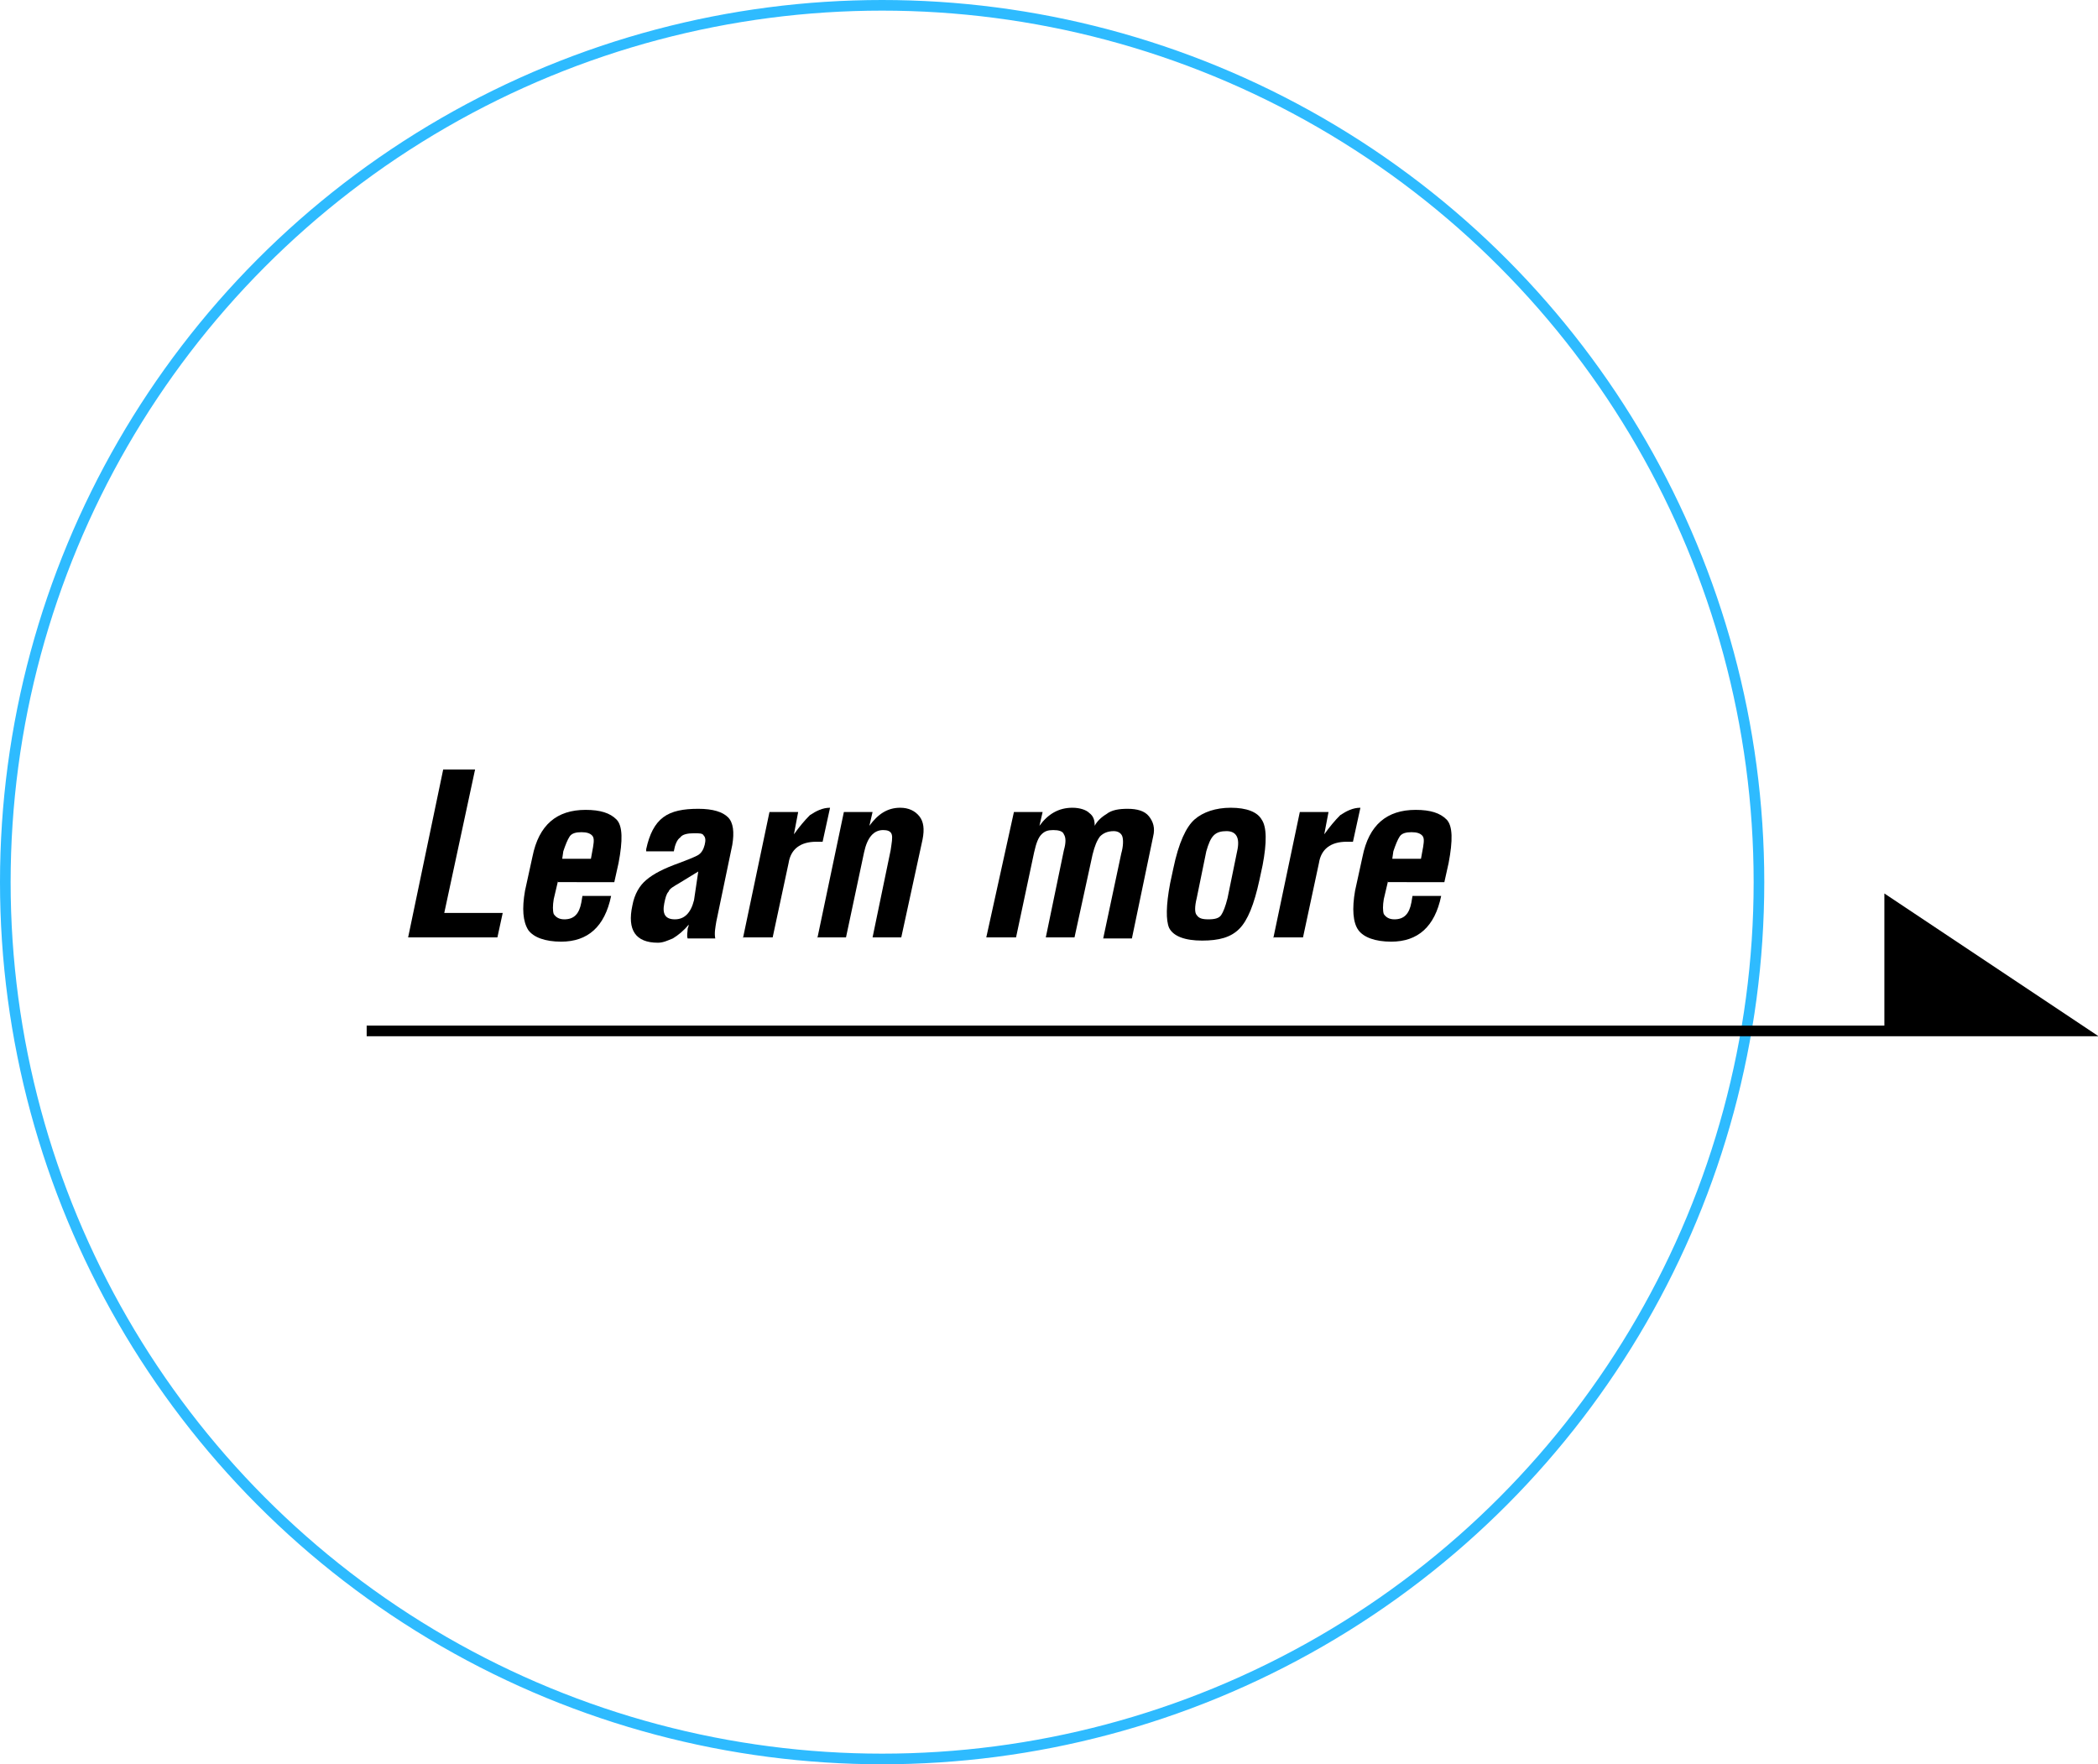 <?xml version="1.0" encoding="utf-8"?>
<!-- Generator: Adobe Illustrator 26.5.0, SVG Export Plug-In . SVG Version: 6.00 Build 0)  -->
<svg version="1.1" id="レイヤー_1" xmlns="http://www.w3.org/2000/svg" xmlns:xlink="http://www.w3.org/1999/xlink" x="0px"
	 y="0px" width="197.4px" height="166px" viewBox="0 0 197.4 166" style="enable-background:new 0 0 197.4 166;"
	 xml:space="preserve">
<style type="text/css">
	.st0{fill:none;stroke:#2EBBFF;stroke-miterlimit:10;}
	.st1{fill:none;stroke:#000000;stroke-miterlimit:10;}
</style>
<g id="レイヤー_2_00000176730714459131917870000015455963921107872944_">
	<g id="レイヤー_1-2">
		<circle class="st0" cx="83" cy="83" r="82.5"/>
		<polyline class="st1" points="34.5,97 195.8,97 177.8,85 177.8,97 		"/>
		<polygon points="195.8,97 177.8,85 177.8,97 		"/>
	</g>
</g>
<g>
	<path d="M41.7,72.4h3l-2.9,13.5h5.5l-0.5,2.3h-8.4L41.7,72.4z"/>
	<path d="M52.5,82.9l-0.4,1.7c-0.1,0.6-0.1,1.1,0,1.4c0.2,0.3,0.5,0.5,1,0.5c0.9,0,1.4-0.5,1.6-1.6l0.1-0.6h2.7
		c-0.6,2.9-2.2,4.3-4.7,4.3c-1.5,0-2.6-0.4-3.1-1.1c-0.5-0.8-0.6-2-0.3-3.7l0.7-3.2c0.6-3,2.3-4.4,5-4.4c1.4,0,2.3,0.3,2.9,0.9
		c0.6,0.6,0.6,2,0.2,4.1l-0.4,1.8H52.5z M52.9,80.8h2.7l0.2-1.1c0.1-0.6,0.1-0.9-0.1-1.1c-0.2-0.2-0.5-0.3-1-0.3
		c-0.5,0-0.9,0.1-1.1,0.4c-0.2,0.3-0.4,0.8-0.6,1.4L52.9,80.8z"/>
	<path d="M60.8,79.9c0.3-1.4,0.8-2.4,1.6-3c0.8-0.6,1.9-0.8,3.3-0.8c1.4,0,2.3,0.3,2.8,0.8c0.5,0.5,0.6,1.4,0.4,2.6l-1.5,7.2
		c-0.1,0.6-0.2,1.1-0.1,1.6h-2.6c-0.1-0.3,0-0.6,0-0.9c0-0.1,0.1-0.2,0.1-0.4c-0.5,0.6-1,1-1.5,1.3c-0.5,0.2-0.9,0.4-1.4,0.4
		c-2.1,0-2.9-1.2-2.4-3.5c0.2-1.1,0.7-1.9,1.3-2.4c0.7-0.6,1.7-1.1,3.1-1.6c0.8-0.3,1.3-0.5,1.7-0.7c0.4-0.2,0.6-0.6,0.7-1
		c0.1-0.4,0.1-0.7-0.1-0.9c-0.1-0.2-0.4-0.2-0.9-0.2c-0.6,0-1.1,0.1-1.3,0.4c-0.3,0.2-0.5,0.7-0.6,1.3H60.8z M65.7,82l-1.8,1.1
		c-0.5,0.3-0.9,0.5-1,0.8c-0.2,0.2-0.3,0.6-0.4,1.1c-0.2,1,0.1,1.5,1,1.5c0.9,0,1.5-0.6,1.8-1.8L65.7,82z"/>
	<path d="M69.9,88.3l2.5-11.9h2.7l-0.4,2.1c0.5-0.7,1-1.3,1.5-1.8c0.6-0.4,1.2-0.7,1.9-0.7l-0.7,3.2c-0.2,0-0.4,0-0.6,0
		c-1.5,0-2.4,0.7-2.6,2l-1.5,7H69.9z"/>
	<path d="M76.9,88.3l2.5-11.9h2.7l-0.3,1.3c0.8-1.1,1.7-1.7,2.9-1.7c0.8,0,1.4,0.3,1.8,0.8c0.4,0.5,0.5,1.2,0.3,2.2l-2,9.2h-2.7
		l1.7-8.2c0.1-0.7,0.2-1.2,0.1-1.5c-0.1-0.3-0.4-0.4-0.8-0.4c-0.9,0-1.5,0.7-1.8,2.1l-1.7,8H76.9z"/>
	<path d="M95.4,76.4h2.7l-0.3,1.3c0.8-1.1,1.8-1.7,3.1-1.7c0.7,0,1.3,0.2,1.6,0.5c0.4,0.3,0.5,0.7,0.5,1.2c0.2-0.4,0.6-0.8,1.1-1.1
		c0.5-0.4,1.2-0.5,2-0.5c0.9,0,1.6,0.2,2,0.7c0.4,0.5,0.6,1.1,0.4,1.9l-2,9.6h-2.7l1.7-8c0.2-0.7,0.2-1.3,0.1-1.6
		c-0.1-0.3-0.4-0.5-0.8-0.5c-0.6,0-1,0.2-1.3,0.5c-0.3,0.4-0.5,0.9-0.7,1.7l-1.7,7.8h-2.7l1.7-8.2c0.2-0.7,0.2-1.2,0-1.5
		c-0.1-0.3-0.5-0.4-1-0.4c-0.5,0-0.8,0.1-1.1,0.4s-0.5,0.8-0.7,1.7l-1.7,8h-2.8L95.4,76.4z"/>
	<path d="M110.1,83.1l0.3-1.4c0.5-2.4,1.2-3.9,2-4.6c0.8-0.7,2-1.1,3.4-1.1c1.5,0,2.5,0.4,2.9,1.1c0.5,0.7,0.5,2.2,0.1,4.3l-0.3,1.4
		c-0.5,2.3-1.1,3.8-1.9,4.6c-0.8,0.8-1.9,1.1-3.5,1.1c-1.6,0-2.7-0.4-3.1-1.2C109.7,86.6,109.7,85.2,110.1,83.1z M113.5,80.1
		l-0.9,4.4c-0.2,0.8-0.2,1.4,0,1.6c0.2,0.3,0.5,0.4,1.1,0.4c0.6,0,1-0.1,1.2-0.4c0.2-0.3,0.4-0.8,0.6-1.6l0.9-4.4
		c0.3-1.3-0.1-1.9-1-1.9c-0.5,0-0.9,0.1-1.2,0.4C113.9,78.9,113.7,79.4,113.5,80.1z"/>
	<path d="M119.8,88.3l2.5-11.9h2.7l-0.4,2.1c0.5-0.7,1-1.3,1.5-1.8c0.6-0.4,1.2-0.7,1.9-0.7l-0.7,3.2c-0.2,0-0.4,0-0.6,0
		c-1.5,0-2.4,0.7-2.6,2l-1.5,7H119.8z"/>
	<path d="M130.6,82.9l-0.4,1.7c-0.1,0.6-0.1,1.1,0,1.4c0.2,0.3,0.5,0.5,1,0.5c0.9,0,1.4-0.5,1.6-1.6l0.1-0.6h2.7
		c-0.6,2.9-2.2,4.3-4.7,4.3c-1.5,0-2.6-0.4-3.1-1.1s-0.6-2-0.3-3.7l0.7-3.2c0.6-3,2.3-4.4,5-4.4c1.4,0,2.3,0.3,2.9,0.9
		c0.6,0.6,0.6,2,0.2,4.1l-0.4,1.8H130.6z M131,80.8h2.7l0.2-1.1c0.1-0.6,0.1-0.9-0.1-1.1c-0.2-0.2-0.5-0.3-1-0.3
		c-0.5,0-0.9,0.1-1.1,0.4c-0.2,0.3-0.4,0.8-0.6,1.4L131,80.8z"/>
</g>
</svg>
